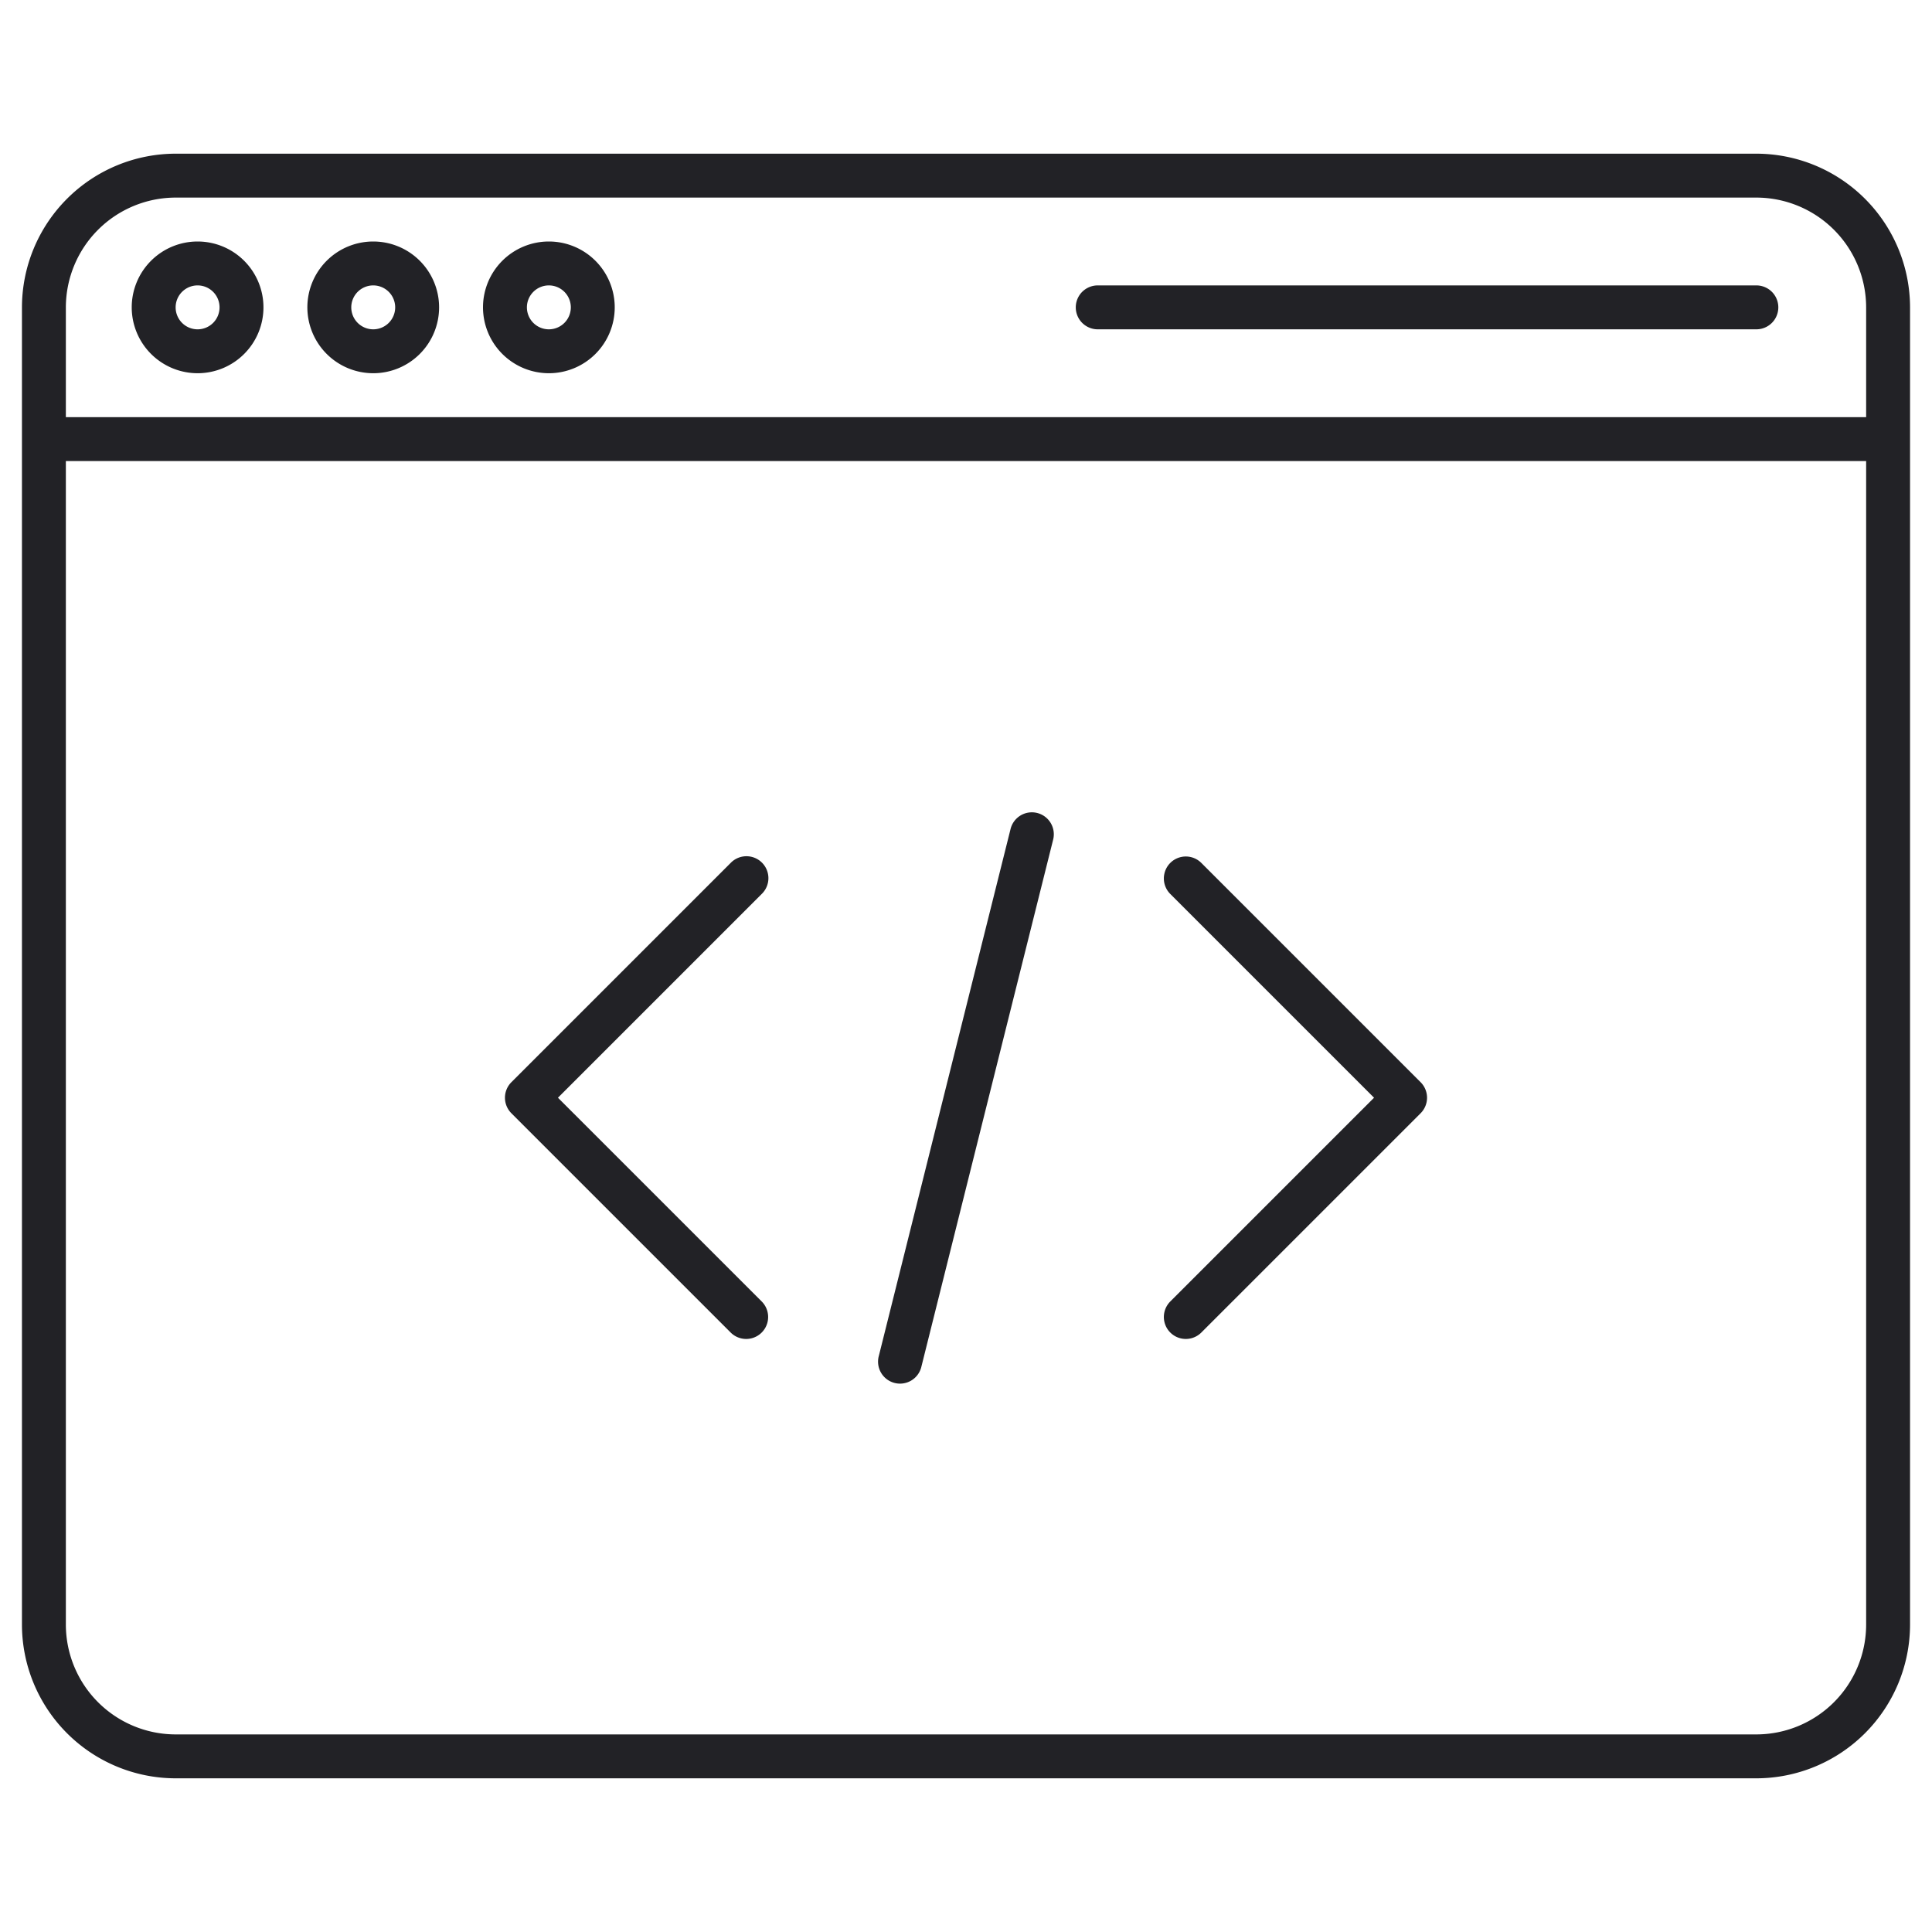 <?xml version="1.0" encoding="UTF-8"?>
<svg xmlns="http://www.w3.org/2000/svg" viewBox="0 0 88 88">
  <g data-name="Web programming">
    <path d="M80 7H8a7.01 7.01 0 0 0-7 7v60a7.01 7.01 0 0 0 7 7h72a7.01 7.01 0 0 0 7-7V14a7.01 7.01 0 0 0-7-7M8 9h72a5.006 5.006 0 0 1 5 5v5H3v-5a5.006 5.006 0 0 1 5-5m72 70H8a5.006 5.006 0 0 1-5-5V21h82v53a5.006 5.006 0 0 1-5 5" style="fill:#222226"></path>
    <path d="M9 17a3 3 0 1 0-3-3 3.003 3.003 0 0 0 3 3m0-4a1 1 0 1 1-1 1 1 1 0 0 1 1-1m8 4a3 3 0 1 0-3-3 3.003 3.003 0 0 0 3 3m0-4a1 1 0 1 1-1 1 1 1 0 0 1 1-1m8 4a3 3 0 1 0-3-3 3.003 3.003 0 0 0 3 3m0-4a1 1 0 1 1-1 1 1 1 0 0 1 1-1m25 2h30a1 1 0 0 0 0-2H50a1 1 0 0 0 0 2M34.707 39.293a1 1 0 0 0-1.414 0l-10 10a1 1 0 0 0 0 1.414l10 10a1 1 0 0 0 1.414-1.414L25.414 50l9.293-9.293a1 1 0 0 0 0-1.414m20 0a1 1 0 0 0-1.414 1.414L62.586 50l-9.293 9.293a1 1 0 0 0 1.414 1.414l10-10a1 1 0 0 0 0-1.414Zm-7.464-2.263a1 1 0 0 0-1.213.728l-6 24a1 1 0 1 0 1.94.484l6-24a1 1 0 0 0-.727-1.212" style="fill:#222226"></path>
  </g>
</svg>
